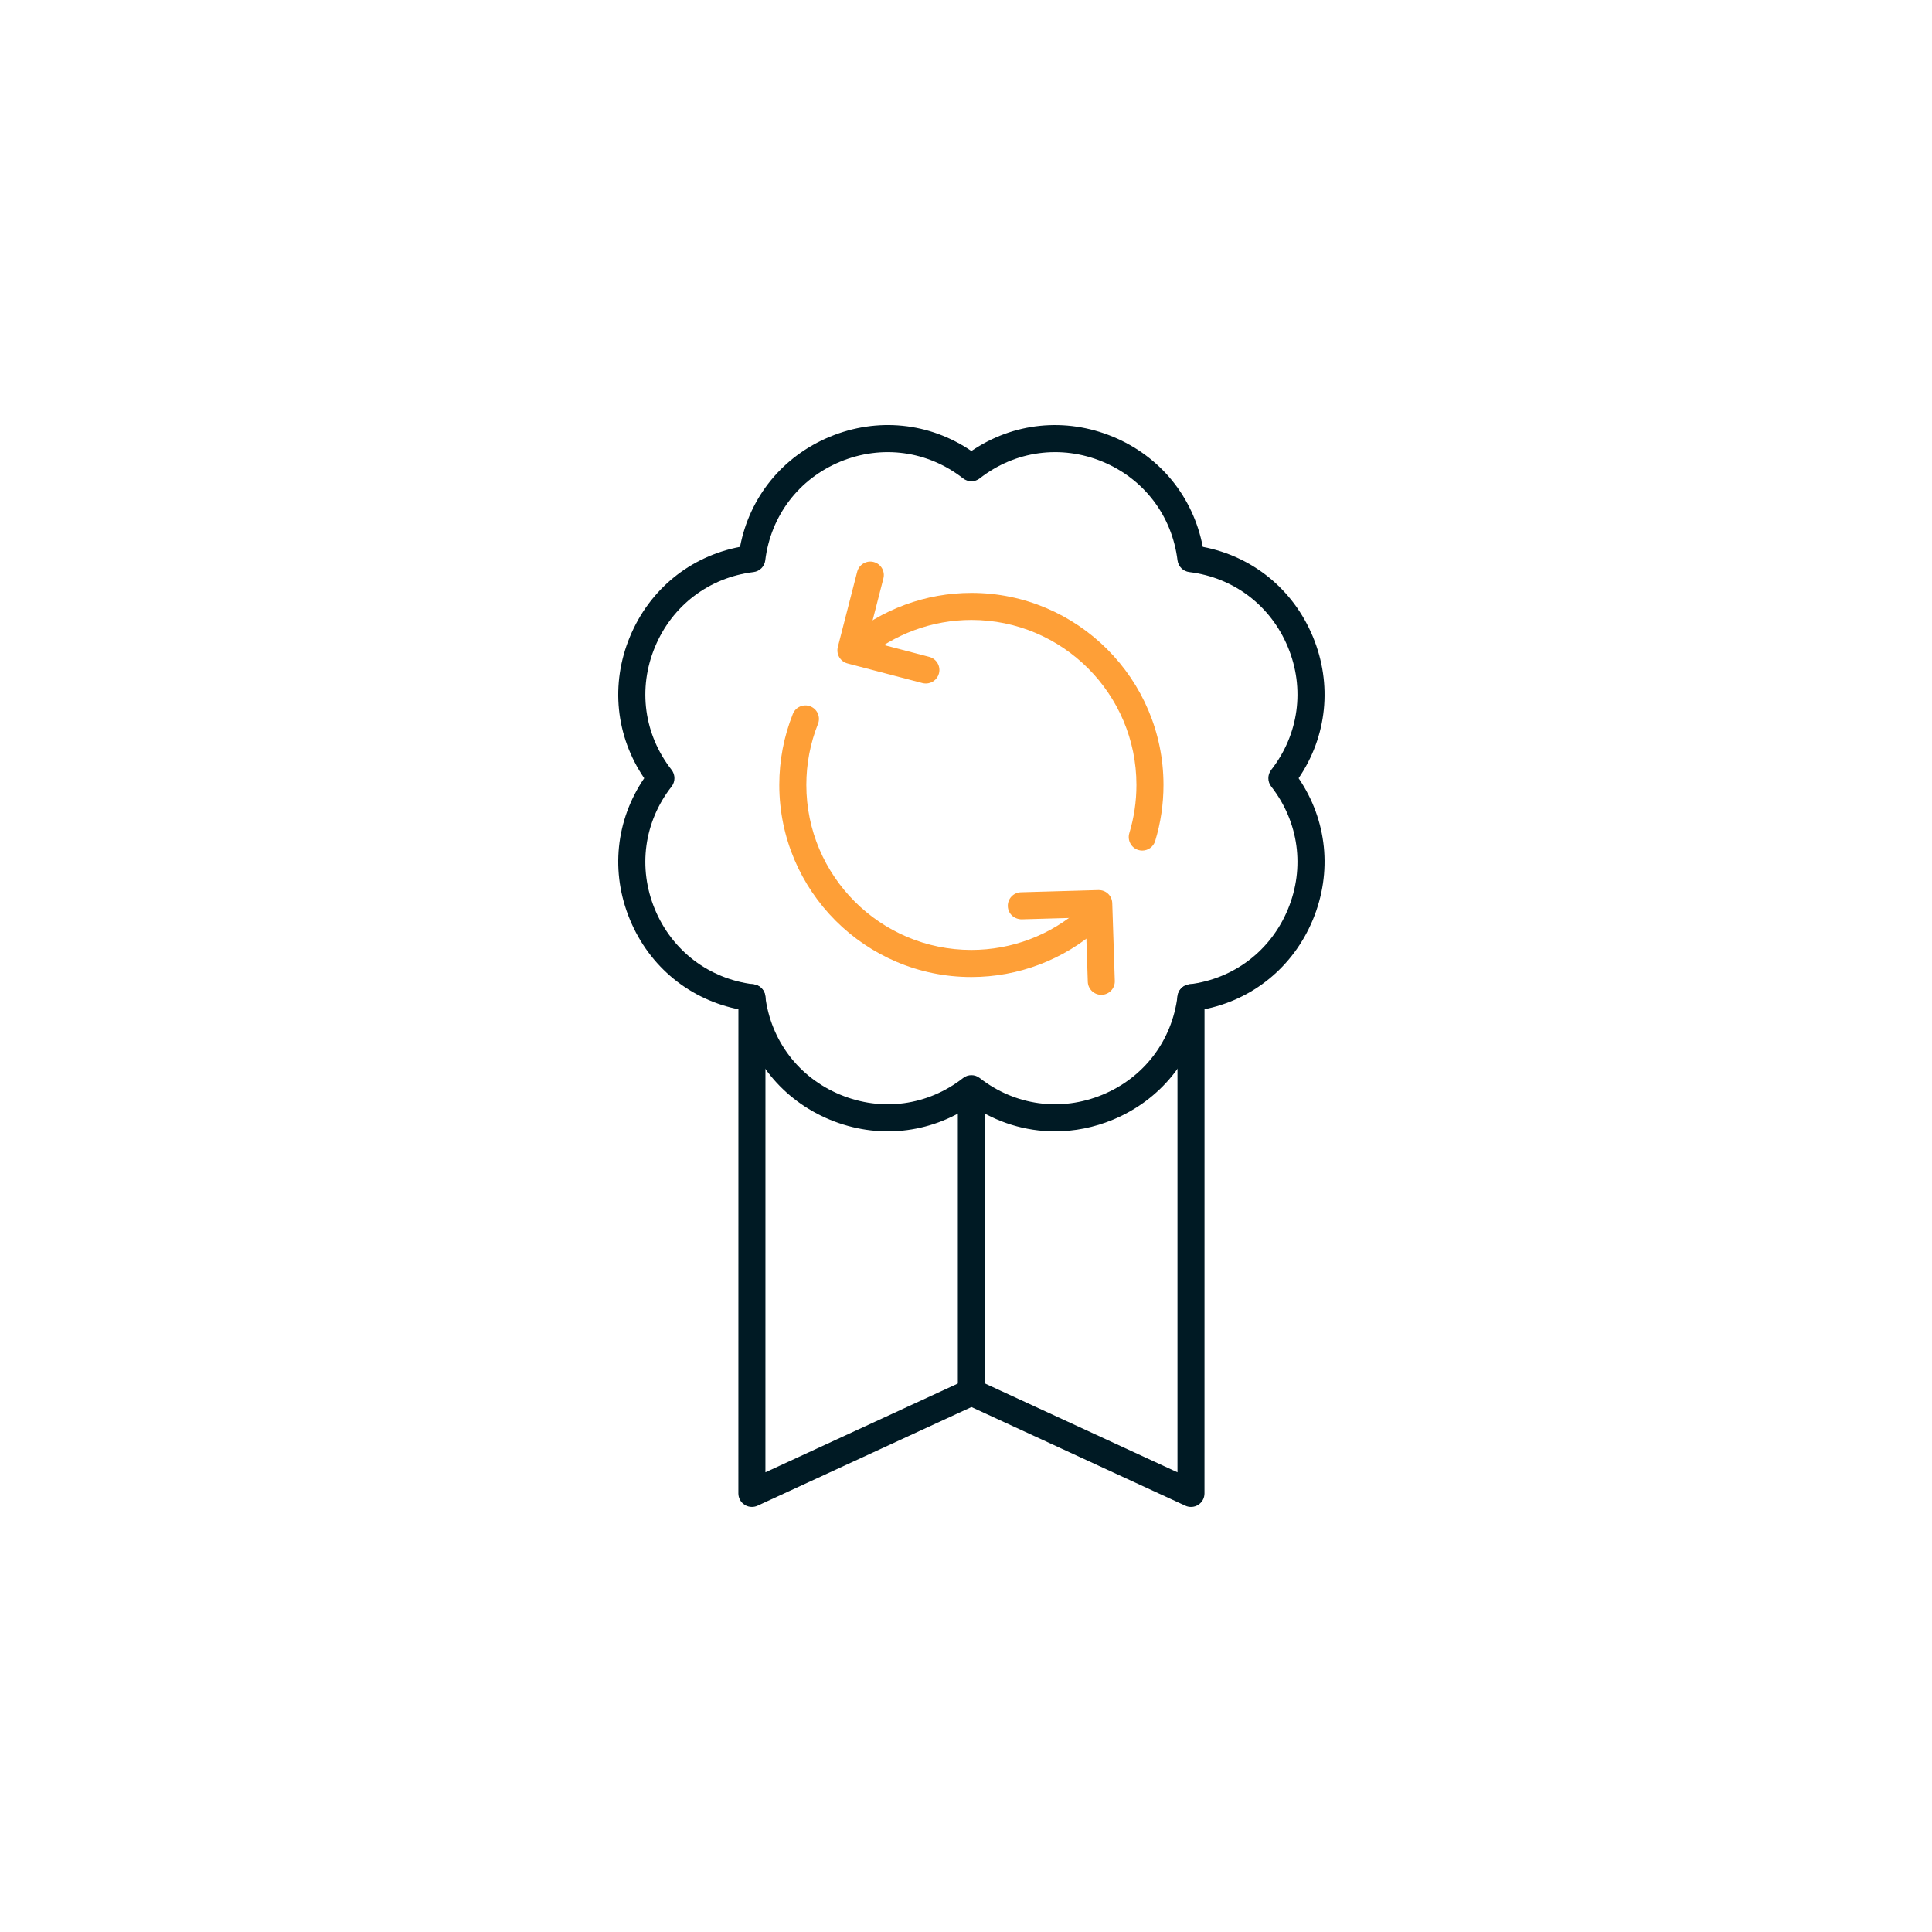 <svg width="50" height="50" viewBox="0 0 50 50" fill="none" xmlns="http://www.w3.org/2000/svg">
<path d="M19.459 38.999C19.393 38.999 19.328 38.981 19.271 38.944C19.17 38.88 19.109 38.769 19.109 38.65L19.11 25.821C19.11 25.628 19.267 25.471 19.46 25.471C19.653 25.471 19.81 25.628 19.81 25.821L19.809 38.103L24.995 35.711C25.088 35.668 25.195 35.668 25.288 35.711L30.473 38.103L30.473 25.821C30.473 25.628 30.63 25.471 30.823 25.471C31.016 25.471 31.173 25.628 31.173 25.821L31.172 38.65C31.172 38.769 31.112 38.88 31.011 38.944C30.911 39.009 30.785 39.018 30.676 38.967L25.141 36.415L19.606 38.967C19.559 38.989 19.509 38.999 19.459 38.999Z" fill="#001A24"/>
<path d="M25.139 36.379C24.946 36.379 24.789 36.223 24.789 36.029V28.427C24.789 28.233 24.946 28.077 25.139 28.077C25.332 28.077 25.489 28.233 25.489 28.427V36.029C25.489 36.223 25.332 36.379 25.139 36.379Z" fill="#001A24"/>
<path d="M27.302 29.279C26.541 29.279 25.793 29.052 25.14 28.608C24.056 29.345 22.707 29.485 21.479 28.978C20.252 28.469 19.397 27.416 19.152 26.128C17.864 25.882 16.81 25.028 16.302 23.8C15.793 22.573 15.934 21.224 16.672 20.14C15.934 19.055 15.793 17.706 16.302 16.479C16.81 15.251 17.864 14.397 19.152 14.152C19.397 12.864 20.252 11.81 21.479 11.302C22.706 10.793 24.056 10.934 25.14 11.672C26.224 10.934 27.573 10.794 28.801 11.302C30.028 11.81 30.882 12.864 31.128 14.152C32.416 14.397 33.469 15.251 33.978 16.479C34.486 17.706 34.346 19.055 33.608 20.14C34.346 21.224 34.486 22.573 33.978 23.8C33.469 25.028 32.416 25.882 31.128 26.128C30.882 27.416 30.028 28.469 28.801 28.978C28.312 29.18 27.805 29.279 27.302 29.279ZM25.14 27.825C25.216 27.825 25.292 27.849 25.355 27.899C26.271 28.614 27.459 28.776 28.533 28.331C29.607 27.886 30.332 26.932 30.474 25.779C30.494 25.619 30.619 25.494 30.779 25.474C31.932 25.332 32.886 24.606 33.331 23.532C33.776 22.459 33.614 21.271 32.899 20.355C32.8 20.229 32.8 20.051 32.899 19.924C33.614 19.009 33.776 17.82 33.331 16.747C32.886 15.673 31.932 14.947 30.779 14.805C30.619 14.786 30.494 14.66 30.474 14.501C30.332 13.347 29.607 12.393 28.533 11.948C27.46 11.504 26.271 11.665 25.355 12.381C25.229 12.48 25.051 12.48 24.925 12.381C24.008 11.665 22.82 11.504 21.747 11.948C20.673 12.393 19.947 13.347 19.805 14.501C19.786 14.66 19.66 14.786 19.501 14.805C18.348 14.947 17.393 15.673 16.949 16.747C16.504 17.82 16.665 19.009 17.381 19.924C17.479 20.051 17.479 20.229 17.381 20.355C16.665 21.271 16.504 22.459 16.948 23.532C17.393 24.606 18.348 25.332 19.501 25.474C19.66 25.494 19.786 25.619 19.805 25.779C19.947 26.932 20.673 27.886 21.747 28.331C22.821 28.776 24.009 28.615 24.925 27.899C24.988 27.849 25.064 27.825 25.14 27.825Z" fill="#001A24"/>
<path d="M23.962 17.689C23.932 17.689 23.902 17.685 23.873 17.678L21.933 17.17C21.747 17.121 21.635 16.931 21.683 16.744L22.184 14.796C22.233 14.608 22.426 14.496 22.61 14.544C22.798 14.592 22.911 14.783 22.862 14.97L22.448 16.581L24.05 17C24.237 17.05 24.349 17.241 24.3 17.428C24.259 17.585 24.117 17.689 23.962 17.689Z" fill="#FE9F37"/>
<path d="M28.501 25.746C28.313 25.746 28.158 25.597 28.152 25.407L28.097 23.745L26.442 23.792C26.244 23.791 26.088 23.645 26.082 23.452C26.077 23.259 26.229 23.097 26.422 23.092L28.426 23.035C28.623 23.031 28.779 23.181 28.785 23.374L28.851 25.385C28.857 25.578 28.706 25.74 28.512 25.746C28.509 25.746 28.505 25.746 28.501 25.746Z" fill="#FE9F37"/>
<path d="M29.561 22.013C29.528 22.013 29.493 22.008 29.46 21.998C29.275 21.942 29.171 21.746 29.227 21.561C29.349 21.159 29.411 20.739 29.411 20.314C29.411 17.96 27.496 16.044 25.141 16.044C24.126 16.044 23.142 16.407 22.37 17.065C22.223 17.19 22.003 17.174 21.877 17.026C21.751 16.88 21.769 16.658 21.916 16.533C22.814 15.766 23.959 15.344 25.141 15.344C27.882 15.344 30.111 17.574 30.111 20.314C30.111 20.808 30.039 21.297 29.896 21.765C29.85 21.916 29.712 22.013 29.561 22.013Z" fill="#FE9F37"/>
<path d="M25.138 25.285C22.398 25.285 20.168 23.055 20.168 20.314C20.168 19.68 20.286 19.061 20.519 18.476C20.59 18.297 20.794 18.208 20.974 18.281C21.153 18.352 21.241 18.555 21.169 18.735C20.969 19.238 20.868 19.769 20.868 20.314C20.868 22.669 22.784 24.584 25.138 24.584C26.183 24.584 27.189 24.203 27.97 23.511C28.114 23.383 28.336 23.395 28.464 23.54C28.592 23.685 28.579 23.906 28.434 24.034C27.525 24.84 26.355 25.285 25.138 25.285Z" fill="#FE9F37"/>
</svg>
